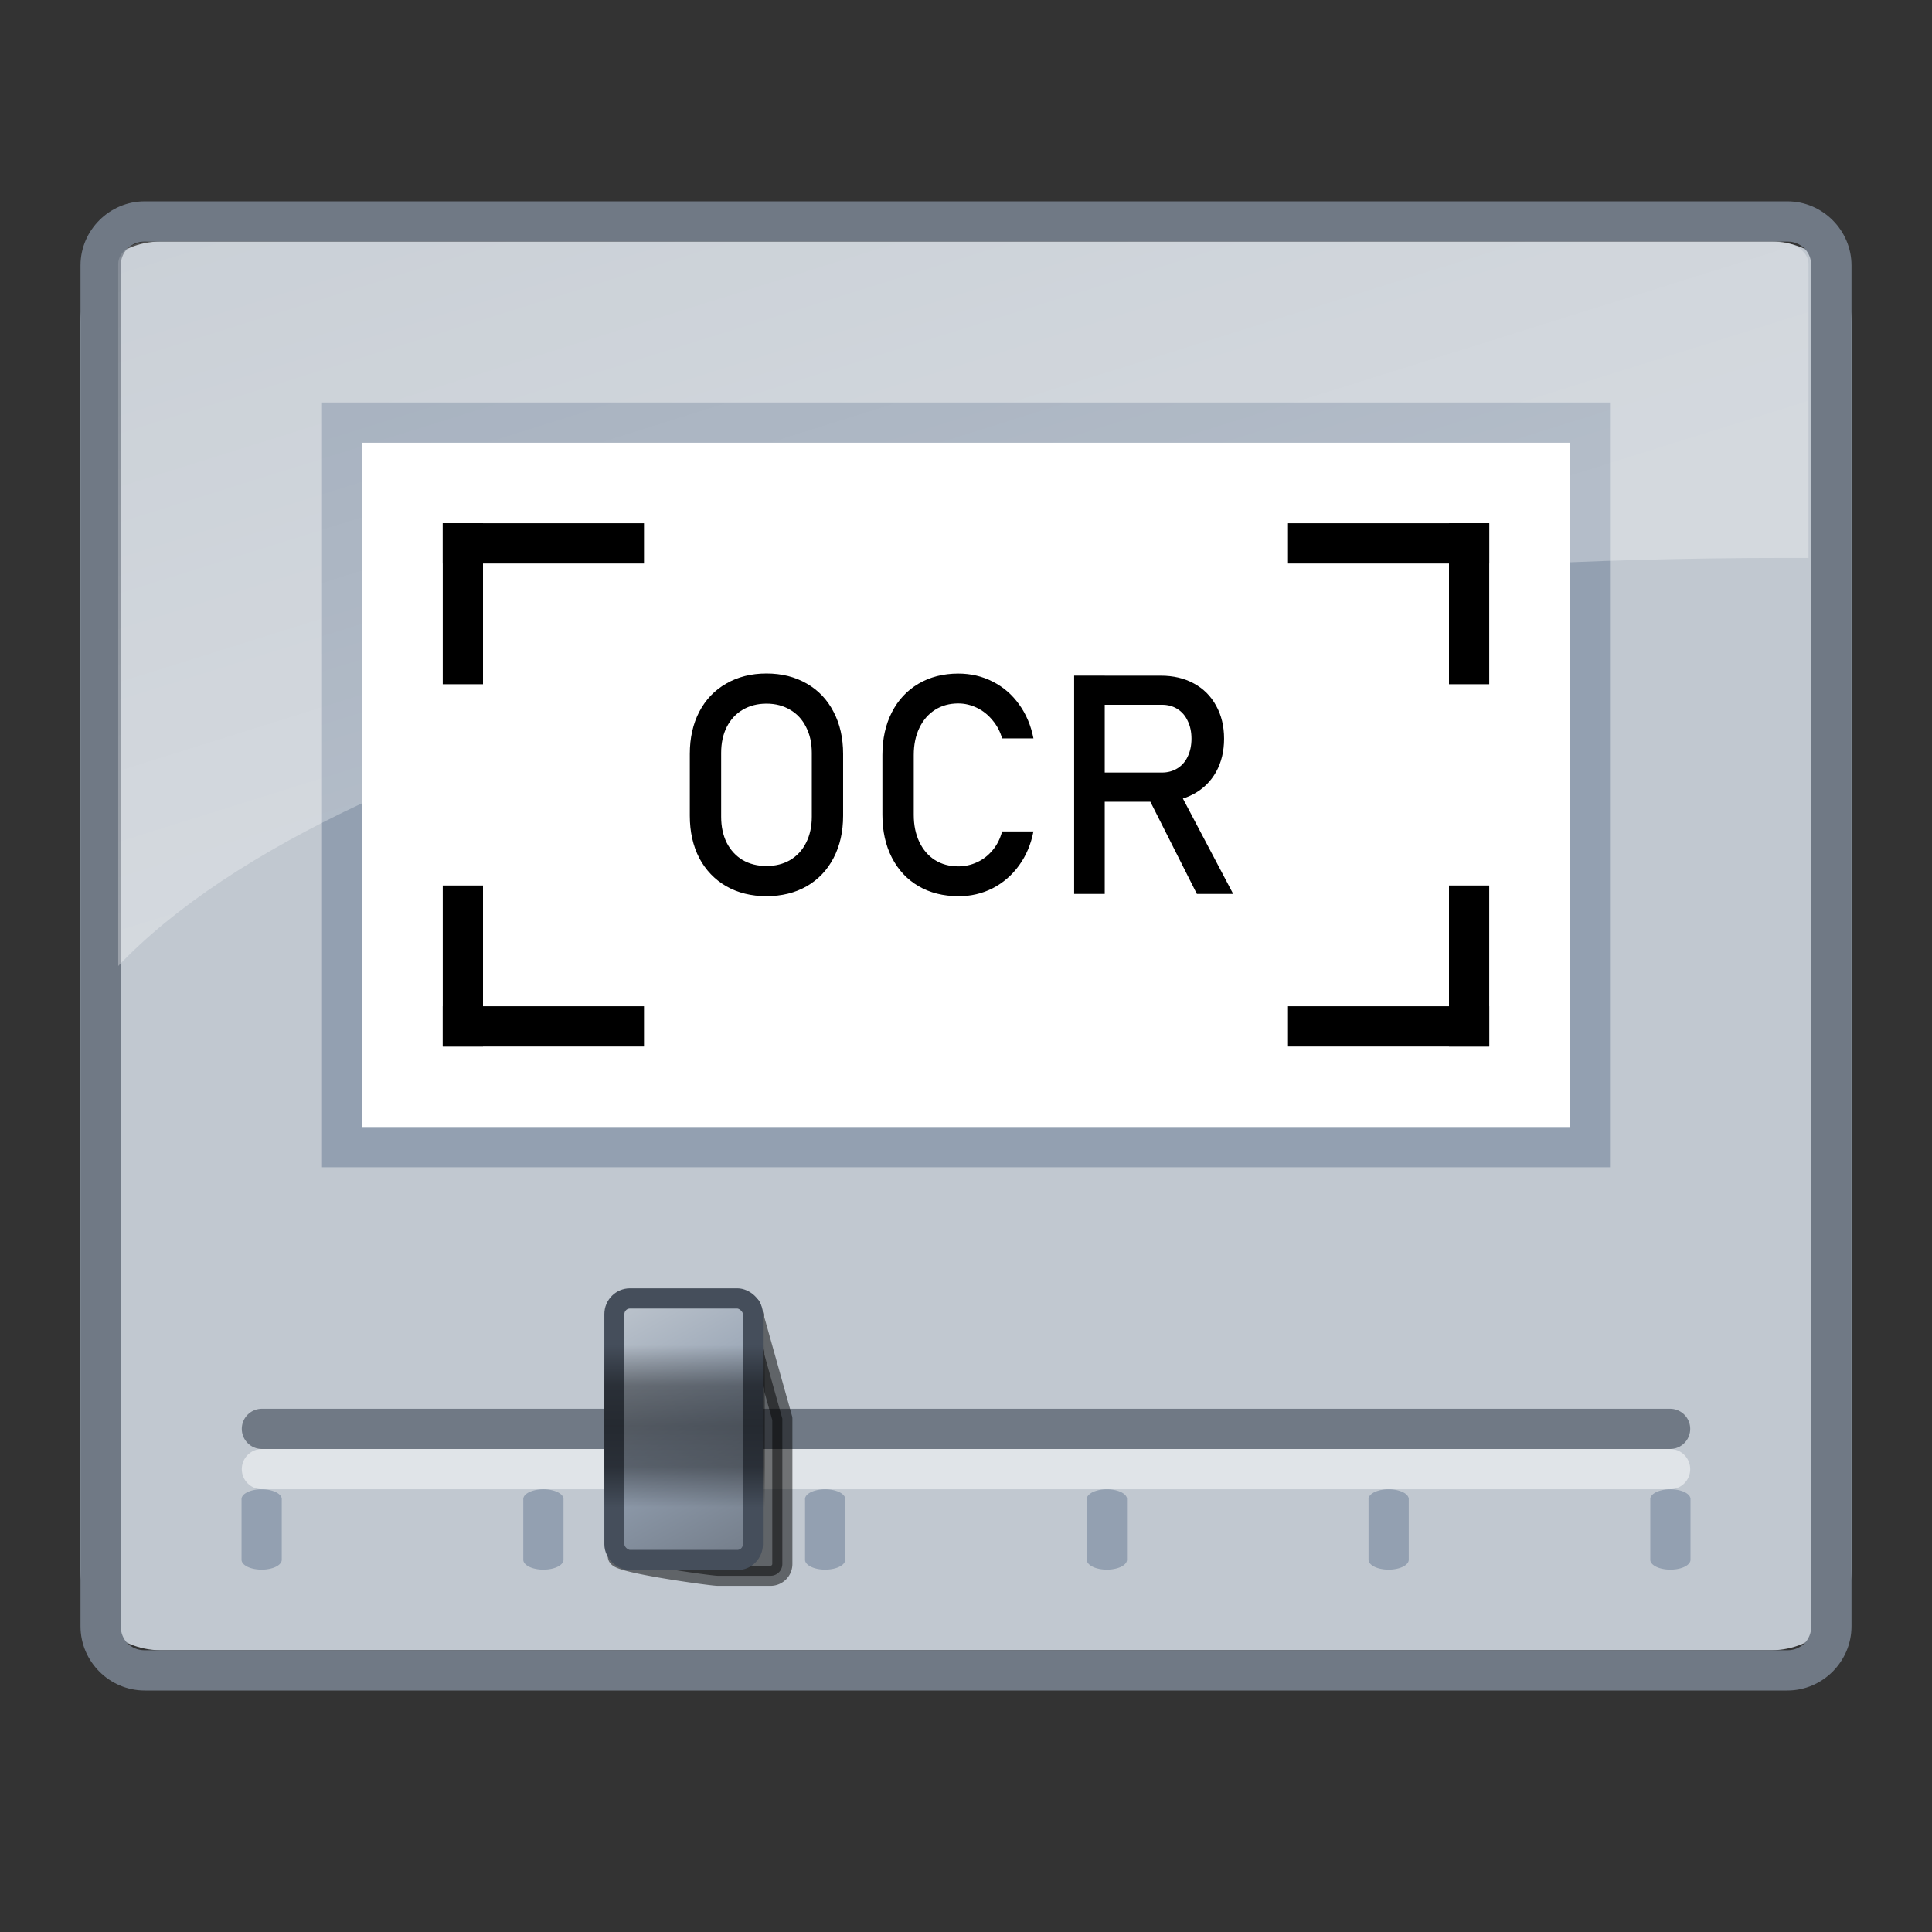 <svg xmlns="http://www.w3.org/2000/svg" xmlns:xlink="http://www.w3.org/1999/xlink" width="48" height="48" version="1.0"><rect width="100%" height="100%" fill="#333333" stroke="none"/><defs><linearGradient id="c"><stop style="stop-color:#000;stop-opacity:0" offset="0"/><stop offset=".25" style="stop-color:#000;stop-opacity:.392"/><stop offset=".5" style="stop-color:#000;stop-opacity:.471"/><stop style="stop-color:#000;stop-opacity:.392" offset=".75"/><stop style="stop-color:#000;stop-opacity:0" offset="1"/></linearGradient><linearGradient id="b"><stop offset="0" style="stop-color:#c1c8d0;stop-opacity:1"/><stop style="stop-color:#93a0b1;stop-opacity:1" offset=".5"/><stop offset="1" style="stop-color:#707985;stop-opacity:1"/></linearGradient><linearGradient id="a"><stop style="stop-color:#fff;stop-opacity:.5" offset="0"/><stop style="stop-color:#fff;stop-opacity:1" offset="1"/></linearGradient><linearGradient xlink:href="#a" id="f" x1="4.294" y1="6.663" x2="16.923" y2="34.195" gradientUnits="userSpaceOnUse" gradientTransform="matrix(.74 0 0 .506 .347 15.71)"/><linearGradient xlink:href="#b" id="d" gradientUnits="userSpaceOnUse" gradientTransform="matrix(.758 0 0 .765 -.152 15.72)" x1="8.975" y1="23.97" x2="18" y2="29"/><linearGradient xlink:href="#c" id="e" gradientUnits="userSpaceOnUse" x1="8" y1="36" x2="12" y2="36"/></defs><g transform="translate(0 -13)"><path d="M4 19h40c1.108 0 2 .892 2 2v31c0 1.108-.892 2-2 2H4c-1.108 0-2-.892-2-2V21c0-1.108.892-2 2-2z" style="opacity:1;fill:#c1c8d0;fill-opacity:1;fill-rule:nonzero;stroke:none;stroke-width:1;stroke-linecap:round;stroke-linejoin:round;stroke-miterlimit:4;stroke-dasharray:none;stroke-dashoffset:.5;stroke-opacity:1"/><path d="M3.594 18.002C2.72 18.002 2 18.72 2 19.594v33.812C2 54.28 2.72 55 3.594 55h40.814C45.282 55 46 54.28 46 53.406V19.594c0-.874-.718-1.592-1.592-1.592zm0 1h40.814c.337 0 .592.255.592.592v33.812c0 .337-.255.594-.592.594H3.594C3.257 54 3 53.743 3 53.406V19.594c0-.337.257-.592.594-.592z" style="color:#000;font-style:normal;font-variant:normal;font-weight:400;font-stretch:normal;font-size:medium;line-height:normal;font-family:sans-serif;text-indent:0;text-align:start;text-decoration:none;text-decoration-line:none;text-decoration-style:solid;text-decoration-color:#000;letter-spacing:normal;word-spacing:normal;text-transform:none;writing-mode:lr-tb;direction:ltr;baseline-shift:baseline;text-anchor:start;white-space:normal;clip-rule:nonzero;display:inline;overflow:visible;visibility:visible;opacity:1;isolation:auto;mix-blend-mode:normal;color-interpolation:sRGB;color-interpolation-filters:linearRGB;solid-color:#000;solid-opacity:1;fill:#707985;fill-opacity:1;fill-rule:evenodd;stroke:none;stroke-width:1;stroke-linecap:round;stroke-linejoin:round;stroke-miterlimit:4;stroke-dasharray:none;stroke-dashoffset:0;stroke-opacity:1;color-rendering:auto;image-rendering:auto;shape-rendering:auto;text-rendering:auto;enable-background:accumulate"/><g transform="matrix(0 1 1 0 -21.661 38.661)"><path d="M11.572 27.662a.245.5 0 1 0 .025.999h1.494a.245.499 0 1 0 0-.999h-1.494a.245.499 0 0 0-.025 0z" style="color:#000;font-style:normal;font-variant:normal;font-weight:400;font-stretch:normal;font-size:medium;line-height:normal;font-family:sans-serif;text-indent:0;text-align:start;text-decoration:none;text-decoration-line:none;text-decoration-style:solid;text-decoration-color:#000;letter-spacing:normal;word-spacing:normal;text-transform:none;writing-mode:lr-tb;direction:ltr;baseline-shift:baseline;text-anchor:start;white-space:normal;clip-rule:nonzero;display:inline;overflow:visible;visibility:visible;opacity:1;isolation:auto;mix-blend-mode:normal;color-interpolation:sRGB;color-interpolation-filters:linearRGB;solid-color:#000;solid-opacity:1;fill:#93a0b1;fill-opacity:1;fill-rule:evenodd;stroke:none;stroke-width:.5;stroke-linecap:round;stroke-linejoin:miter;stroke-miterlimit:4;stroke-dasharray:none;stroke-dashoffset:0;stroke-opacity:1;color-rendering:auto;image-rendering:auto;shape-rendering:auto;text-rendering:auto;enable-background:accumulate"/><path style="display:inline;overflow:visible;visibility:visible;fill:#93a0b1;fill-opacity:1;fill-rule:evenodd;stroke:#707985;stroke-width:1;stroke-linecap:round;stroke-linejoin:round;stroke-miterlimit:4;stroke-dasharray:none;stroke-dashoffset:0;stroke-opacity:1;marker:none;enable-background:accumulate" d="M9.839 28.168v34.986"/><path d="M10.839 28.168v34.986" style="display:inline;overflow:visible;visibility:visible;opacity:.5;fill:#93a0b1;fill-opacity:1;fill-rule:evenodd;stroke:#fff;stroke-width:1;stroke-linecap:round;stroke-linejoin:round;stroke-miterlimit:4;stroke-dasharray:none;stroke-dashoffset:0;stroke-opacity:1;marker:none;enable-background:accumulate"/><path style="color:#000;font-style:normal;font-variant:normal;font-weight:400;font-stretch:normal;font-size:medium;line-height:normal;font-family:sans-serif;text-indent:0;text-align:start;text-decoration:none;text-decoration-line:none;text-decoration-style:solid;text-decoration-color:#000;letter-spacing:normal;word-spacing:normal;text-transform:none;writing-mode:lr-tb;direction:ltr;baseline-shift:baseline;text-anchor:start;white-space:normal;clip-rule:nonzero;display:inline;overflow:visible;visibility:visible;opacity:1;isolation:auto;mix-blend-mode:normal;color-interpolation:sRGB;color-interpolation-filters:linearRGB;solid-color:#000;solid-opacity:1;fill:#93a0b1;fill-opacity:1;fill-rule:evenodd;stroke:none;stroke-width:.5;stroke-linecap:round;stroke-linejoin:miter;stroke-miterlimit:4;stroke-dasharray:none;stroke-dashoffset:0;stroke-opacity:1;color-rendering:auto;image-rendering:auto;shape-rendering:auto;text-rendering:auto;enable-background:accumulate" d="M11.572 34.662a.245.5 0 1 0 .025.999h1.494a.245.499 0 1 0 0-.999h-1.494a.245.499 0 0 0-.025 0z"/><g transform="translate(-3 3)"><path d="M16.005 34.011c.162 0 .484 2.323.484 2.486v1.306a.293.293 0 0 1-.292.295h-3.612l-2.78-.78z" style="opacity:.5;fill:#000;fill-opacity:1;fill-rule:evenodd;stroke:#000;stroke-width:.5;stroke-linecap:round;stroke-linejoin:round;stroke-miterlimit:4;stroke-dashoffset:0;stroke-opacity:1"/><g transform="matrix(1.009 0 0 1 2.681 -.339)"><rect style="fill:url(#d);fill-opacity:1;fill-rule:evenodd;stroke:#454e5b;stroke-width:.498;stroke-linecap:round;stroke-linejoin:round;stroke-miterlimit:4;stroke-dasharray:none;stroke-dashoffset:0;stroke-opacity:1" width="6.44" height="3.441" x="6.856" y="34.264" rx=".386" ry=".386"/><rect style="fill:url(#e);fill-opacity:1;fill-rule:nonzero;stroke:none" width="4" height="4" x="8" y="34" rx="0" ry="0"/></g></g><path d="M11.572 48.662a.245.5 0 1 0 .025.999h1.494a.245.499 0 1 0 0-.999h-1.494a.245.499 0 0 0-.025 0zm0 7a.245.5 0 1 0 .025.999h1.494a.245.499 0 1 0 0-.999h-1.494a.245.499 0 0 0-.025 0zm0 7a.245.5 0 1 0 .025.999h1.494a.245.499 0 1 0 0-.999h-1.494a.245.499 0 0 0-.025 0zm0-21a.245.5 0 1 0 .025.999h1.494a.245.499 0 1 0 0-.999h-1.494a.245.499 0 0 0-.025 0z" style="color:#000;font-style:normal;font-variant:normal;font-weight:400;font-stretch:normal;font-size:medium;line-height:normal;font-family:sans-serif;text-indent:0;text-align:start;text-decoration:none;text-decoration-line:none;text-decoration-style:solid;text-decoration-color:#000;letter-spacing:normal;word-spacing:normal;text-transform:none;writing-mode:lr-tb;direction:ltr;baseline-shift:baseline;text-anchor:start;white-space:normal;clip-rule:nonzero;display:inline;overflow:visible;visibility:visible;opacity:1;isolation:auto;mix-blend-mode:normal;color-interpolation:sRGB;color-interpolation-filters:linearRGB;solid-color:#000;solid-opacity:1;fill:#93a0b1;fill-opacity:1;fill-rule:evenodd;stroke:none;stroke-width:.5;stroke-linecap:round;stroke-linejoin:miter;stroke-miterlimit:4;stroke-dasharray:none;stroke-dashoffset:0;stroke-opacity:1;color-rendering:auto;image-rendering:auto;shape-rendering:auto;text-rendering:auto;enable-background:accumulate"/></g><g transform="translate(0 -40)"><g transform="translate(0 40)"><rect style="opacity:1;fill:#93a0b1;fill-opacity:1;fill-rule:nonzero;stroke:none;stroke-width:1;stroke-linecap:round;stroke-linejoin:round;stroke-miterlimit:4;stroke-dasharray:none;stroke-dashoffset:.5;stroke-opacity:1" width="32" height="19" x="8" y="23"/><rect style="opacity:1;fill:#fff;fill-opacity:1;fill-rule:nonzero;stroke:none;stroke-width:1;stroke-linecap:round;stroke-linejoin:round;stroke-miterlimit:4;stroke-dasharray:none;stroke-dashoffset:.5;stroke-opacity:1" width="30" height="17" x="9" y="24"/></g><g style="font-style:normal;font-variant:normal;font-weight:400;font-stretch:normal;line-height:0%;font-family:FontAwesome;-inkscape-font-specification:FontAwesome;letter-spacing:0;word-spacing:0;fill:#000;fill-opacity:1;stroke:none;stroke-width:1px;stroke-linecap:butt;stroke-linejoin:miter;stroke-opacity:1"><path d="M19.043 75.265q-.566 0-.999-.246-.432-.25-.671-.701-.235-.455-.235-1.051v-1.536q0-.596.235-1.047.238-.455.671-.701.432-.25.999-.25t.999.25q.432.246.667.701.238.451.238 1.047v1.536q0 .596-.238 1.051-.235.451-.667.701-.432.246-.999.246zm0-.749q.336 0 .589-.149.257-.153.395-.429.142-.28.142-.645v-1.588q0-.365-.142-.641-.138-.28-.395-.429-.254-.153-.589-.153-.335 0-.593.153-.253.149-.395.429-.138.276-.138.641v1.588q0 .365.138.645.142.276.395.429.257.149.593.149zm4.767.749q-.563 0-.992-.25-.425-.25-.66-.708-.235-.458-.235-1.062v-1.487q0-.604.235-1.062.235-.458.66-.708.429-.253.991-.253.466 0 .857.201.391.198.652.563.265.365.358.846h-.779q-.071-.253-.238-.451-.164-.201-.388-.309-.224-.108-.462-.108-.332 0-.581.16-.25.16-.388.451-.138.287-.138.671v1.487q0 .38.138.671.138.291.388.451.25.157.581.157.242 0 .462-.101.224-.101.388-.298.168-.198.238-.47h.779q-.093.481-.358.846-.265.365-.656.567-.391.198-.854.198zm3.209-3.071h1.849q.216 0 .384-.104.168-.104.257-.294.093-.194.093-.444t-.093-.44q-.089-.194-.257-.298-.164-.104-.384-.104h-1.849v-.723h1.819q.47 0 .824.194.358.194.552.552.198.354.198.82 0 .466-.198.824-.198.354-.555.548-.354.194-.82.194H27.019zm-.332-2.408h.76v5.423h-.76zm1.808 2.963l.756-.171 1.387 2.631h-.902z" style="font-style:normal;font-variant:normal;font-weight:400;font-stretch:normal;font-size:7.633px;line-height:1.25;font-family:Bahnschrift;-inkscape-font-specification:Bahnschrift" aria-label="OCR"/></g><rect style="opacity:1;fill:#fff;fill-opacity:1;fill-rule:nonzero;stroke:none;stroke-width:6;stroke-linecap:round;stroke-linejoin:round;stroke-miterlimit:4;stroke-dasharray:none;stroke-dashoffset:0;stroke-opacity:1" width="4" height="1" x="12" y="66" rx=".308" ry=".323"/></g><path d="M3.746 19c-.448 0-.809.247-.809.554V37c5.591-5.876 22.013-10.139 41.394-10.139.201 0 .401-.001.601 0v-7.308c0-.306-.361-.554-.809-.554z" style="opacity:.3;fill:url(#f);fill-opacity:1;fill-rule:evenodd;stroke:none"/><g transform="translate(1 25)"><rect style="opacity:1;fill:#000;fill-opacity:1;fill-rule:nonzero;stroke:none;stroke-width:6;stroke-linecap:round;stroke-linejoin:round;stroke-miterlimit:4;stroke-dasharray:none;stroke-dashoffset:0;stroke-opacity:1" width="5" height="1" x="10" y="1"/><rect style="opacity:1;fill:#000;fill-opacity:1;fill-rule:nonzero;stroke:none;stroke-width:6;stroke-linecap:round;stroke-linejoin:round;stroke-miterlimit:4;stroke-dasharray:none;stroke-dashoffset:0;stroke-opacity:1" width="1" height="4" x="10" y="1"/></g><g transform="matrix(1 0 0 -1 1 40)"><rect style="opacity:1;fill:#000;fill-opacity:1;fill-rule:nonzero;stroke:none;stroke-width:6;stroke-linecap:round;stroke-linejoin:round;stroke-miterlimit:4;stroke-dasharray:none;stroke-dashoffset:0;stroke-opacity:1" width="5" height="1" x="10" y="1"/><rect style="opacity:1;fill:#000;fill-opacity:1;fill-rule:nonzero;stroke:none;stroke-width:6;stroke-linecap:round;stroke-linejoin:round;stroke-miterlimit:4;stroke-dasharray:none;stroke-dashoffset:0;stroke-opacity:1" width="1" height="4" x="10" y="1"/></g><g transform="matrix(-1 0 0 1 47 25)"><rect y="1" x="10" height="1" width="5" style="opacity:1;fill:#000;fill-opacity:1;fill-rule:nonzero;stroke:none;stroke-width:6;stroke-linecap:round;stroke-linejoin:round;stroke-miterlimit:4;stroke-dasharray:none;stroke-dashoffset:0;stroke-opacity:1"/><rect y="1" x="10" height="4" width="1" style="opacity:1;fill:#000;fill-opacity:1;fill-rule:nonzero;stroke:none;stroke-width:6;stroke-linecap:round;stroke-linejoin:round;stroke-miterlimit:4;stroke-dasharray:none;stroke-dashoffset:0;stroke-opacity:1"/></g><g transform="rotate(180 23.5 20)"><rect y="1" x="10" height="1" width="5" style="opacity:1;fill:#000;fill-opacity:1;fill-rule:nonzero;stroke:none;stroke-width:6;stroke-linecap:round;stroke-linejoin:round;stroke-miterlimit:4;stroke-dasharray:none;stroke-dashoffset:0;stroke-opacity:1"/><rect y="1" x="10" height="4" width="1" style="opacity:1;fill:#000;fill-opacity:1;fill-rule:nonzero;stroke:none;stroke-width:6;stroke-linecap:round;stroke-linejoin:round;stroke-miterlimit:4;stroke-dasharray:none;stroke-dashoffset:0;stroke-opacity:1"/></g></g></svg>
